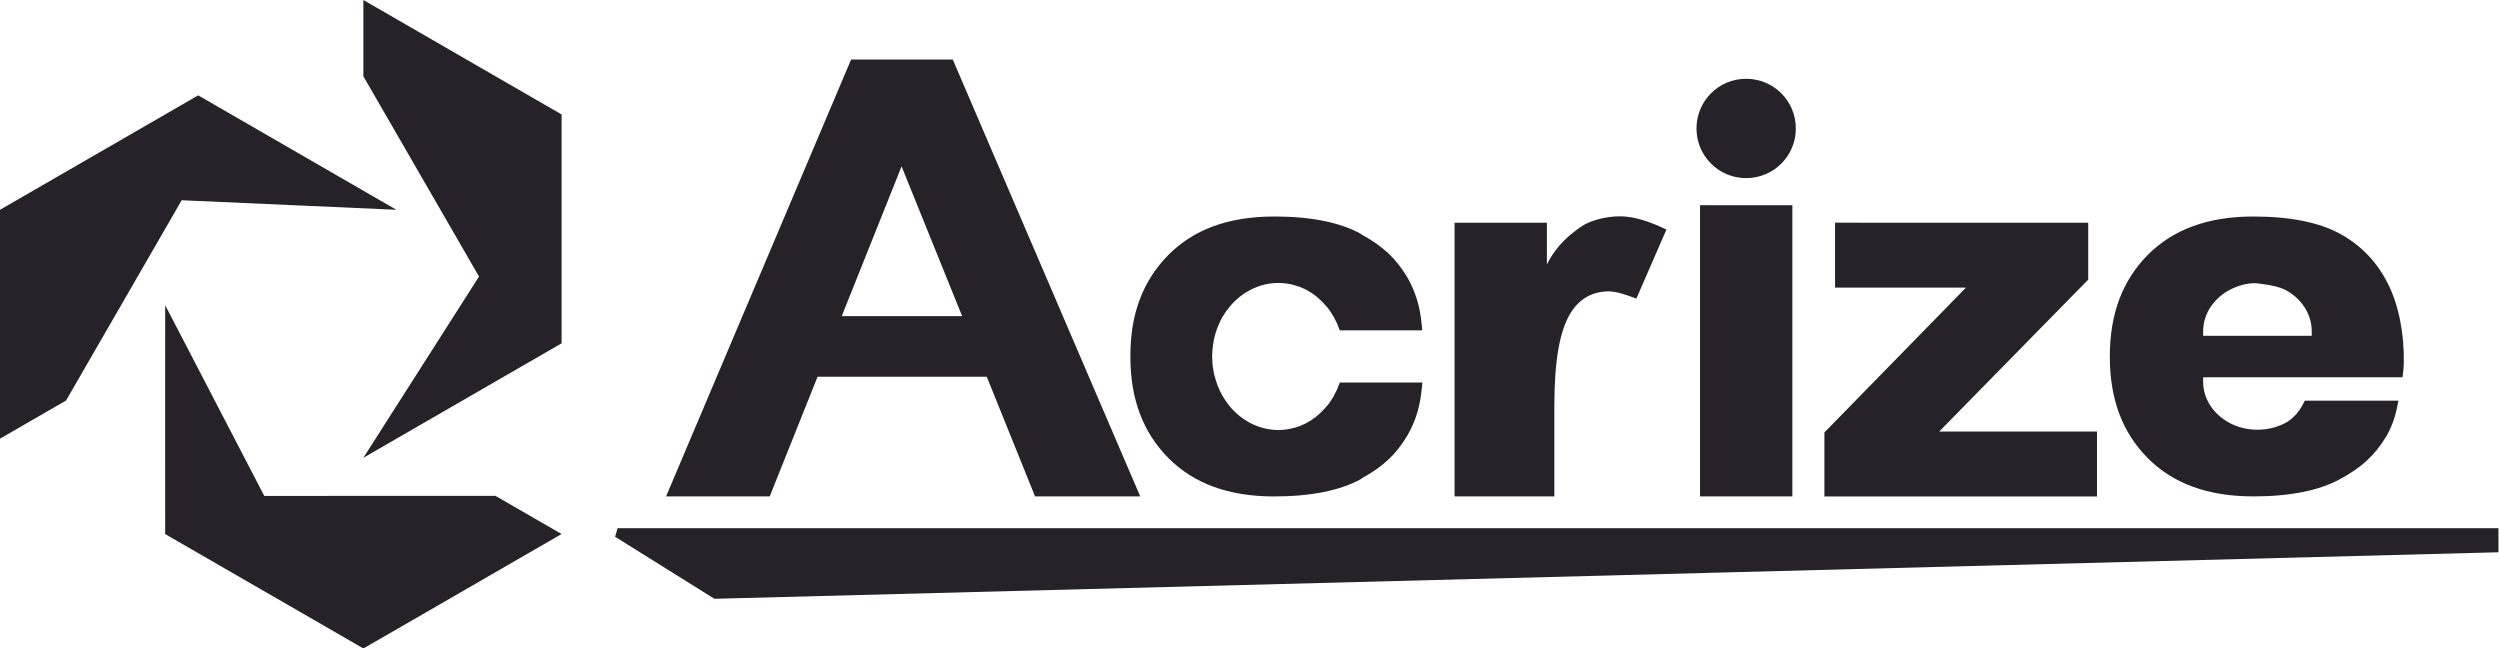 <?xml version="1.0" encoding="UTF-8" standalone="no"?>
<!-- Created with Inkscape (http://www.inkscape.org/) -->

<svg
   width="677.333mm"
   height="175.692mm"
   viewBox="0 0 677.333 175.692"
   version="1.1"
   id="svg8194"
   inkscape:version="1.4 (e7c3feb100, 2024-10-09)"
   sodipodi:docname="logo-dark-simple.svg"
   xmlns:inkscape="http://www.inkscape.org/namespaces/inkscape"
   xmlns:sodipodi="http://sodipodi.sourceforge.net/DTD/sodipodi-0.dtd"
   xmlns="http://www.w3.org/2000/svg"
   xmlns:svg="http://www.w3.org/2000/svg">
  <sodipodi:namedview
     id="namedview8196"
     pagecolor="#ffffff"
     bordercolor="#000000"
     borderopacity="0.25"
     inkscape:showpageshadow="2"
     inkscape:pageopacity="0.0"
     inkscape:pagecheckerboard="0"
     inkscape:deskcolor="#d1d1d1"
     inkscape:document-units="mm"
     showgrid="false"
     inkscape:zoom="0.7447036"
     inkscape:cx="1260.2329"
     inkscape:cy="632.4664"
     inkscape:window-width="2876"
     inkscape:window-height="1729"
     inkscape:window-x="0"
     inkscape:window-y="0"
     inkscape:window-maximized="0"
     inkscape:current-layer="layer1" />
  <defs
     id="defs8191" />
  <g
     inkscape:label="Layer 1"
     inkscape:groupmode="layer"
     id="layer1">
    <path
       id="rect4912"
       style="fill:#272229;fill-opacity:1;stroke:none;stroke-width:0;stroke-linecap:square;stroke-linejoin:round;stroke-dasharray:none;stop-color:#000000"
       d="m 98.448,0 v 20.671 l 8.953,15.497 8.953,15.509 8.953,15.498 4.471,7.748 -31.329,49.102 17.905,-10.336 17.895,-10.336 17.905,-10.335 V 72.348 51.677 31.006 L 134.249,20.671 116.354,10.336 Z M 230.584,16.138 180.456,134.499 h 28.085 l 12.967,-32.434 h 45.835 l 13.089,32.434 h 28.498 L 258.144,16.138 Z m 242.464,5.207 c -7.43,0 -13.409,6.027 -13.412,13.457 -0.004,7.453 6.015,13.459 13.468,13.457 7.449,-0.004 13.449,-6.009 13.447,-13.457 -0.004,-7.444 -6.002,-13.457 -13.447,-13.457 h -0.043 z M 53.695,25.833 35.8,36.169 17.895,46.504 0,56.839 V 118.852 L 17.895,108.517 26.847,93.019 35.8,77.51 44.742,62.013 49.224,54.253 107.401,56.839 89.496,46.504 71.601,36.169 Z M 244.264,45.071 260.675,85.654 H 228.053 L 243.138,47.903 Z M 460.594,55.596 V 134.499 h 25.019 V 55.596 Z m -21.652,3.011 c -3.93,0 -8.285,1.12 -10.893,3.021 -2.513,1.82 -6.344,4.698 -8.942,10.035 V 60.346 H 394.088 V 134.499 h 27.037 v -24.461 c 0,-12.366 1.44,-20.883 4.761,-25.788 2.308,-3.455 5.786,-5.307 9.967,-5.307 1.996,0 4.601,0.855 7.493,1.962 l 8.139,-18.708 c -4.544,-2.214 -8.802,-3.59 -12.543,-3.59 z m -93.775,0.05 -9.8e-4,0.005 c -12.297,0.002 -21.738,3.49 -28.621,10.414 -5.146,5.21 -8.374,11.571 -9.666,19.31 -0.427,2.575 -0.624,5.282 -0.624,8.172 v 0.045 c 0,11.547 3.429,20.537 10.291,27.483 6.885,6.926 16.33,10.414 28.632,10.414 10.038,0 17.864,-1.601 23.491,-4.671 h 0.011 c -0.043,0.02 0.065,-0.124 0.49,-0.368 h 0.011 c 5.435,-3.049 8.887,-6.103 12.075,-11.383 h 0.011 c 2.488,-4.384 3.422,-8.109 3.88,-12.209 0.129,-1.21 0.172,-1.633 0.235,-2.23 H 363.005 c -0.022,0.067 -0.043,0.136 -0.087,0.201 v 0.011 c -0.401,1.145 -0.895,2.252 -1.482,3.301 -0.022,0.047 -0.065,0.129 -0.043,0.101 l -0.011,0.011 -0.011,0.022 c -0.02,0.03 -0.022,0.047 -0.022,0.056 -0.22,0.379 -0.459,0.763 -0.714,1.137 -0.019,0.037 0.019,-0.03 -0.011,0.021 l -0.011,0.011 v 0.011 l -0.022,0.035 c -0.194,0.287 -0.365,0.531 -0.503,0.725 l -0.022,0.021 -0.011,0.022 c -0.13,0.151 -0.261,0.331 -0.423,0.524 l -0.011,0.011 c -0.334,0.411 -0.691,0.805 -1.049,1.182 -0.365,0.386 -0.736,0.765 -1.115,1.104 l -0.022,0.012 c -0.376,0.346 -0.76,0.678 -1.159,0.981 h -0.012 v 0.011 c -0.401,0.298 -0.833,0.597 -1.295,0.88 -0.861,0.532 -1.758,0.989 -2.687,1.36 l -0.021,0.011 -0.065,0.021 -0.043,0.011 -0.086,0.046 h -0.022 c -0.421,0.153 -0.833,0.274 -1.239,0.39 -1.467,0.426 -2.962,0.636 -4.471,0.636 -2.529,-0.007 -5.049,-0.61 -7.347,-1.773 -2.178,-1.087 -4.135,-2.649 -5.753,-4.582 -0.354,-0.42 -0.675,-0.848 -0.982,-1.282 -0.613,-0.869 -1.163,-1.782 -1.64,-2.754 -0.233,-0.474 -0.446,-0.971 -0.647,-1.471 -0.087,-0.186 -0.108,-0.256 -0.087,-0.234 l -0.011,-0.046 -0.011,-0.021 c -0.151,-0.387 -0.292,-0.807 -0.436,-1.249 -0.173,-0.533 -0.308,-1.049 -0.436,-1.572 -0.003,-0.011 -0.043,-0.118 -0.087,-0.312 l -0.011,-0.021 v -0.022 c -0.043,-0.286 -0.086,-0.577 -0.129,-0.858 -0.043,-0.216 -0.065,-0.407 -0.108,-0.569 l -0.021,-0.045 v -0.022 c -0.065,-0.471 -0.129,-0.947 -0.151,-1.449 l 0.011,0.021 c -0.043,-0.546 -0.065,-1.099 -0.087,-1.639 v -0.045 -0.011 c 0.004,-0.541 0.043,-1.074 0.087,-1.617 0.022,-0.41 0.086,-0.794 0.129,-1.17 v -0.067 -0.101 l 0.021,-0.101 c 0.022,-0.179 0.065,-0.371 0.086,-0.557 0.065,-0.422 0.13,-0.838 0.223,-1.238 v -0.022 l 0.011,-0.021 c 0.129,-0.52 0.268,-1.047 0.436,-1.583 0.129,-0.427 0.278,-0.854 0.446,-1.282 v -0.011 l 0.012,-0.021 c 0.022,-0.065 0.065,-0.132 0.086,-0.201 0.194,-0.502 0.399,-0.991 0.634,-1.471 0.194,-0.42 0.412,-0.833 0.624,-1.215 l 0.021,-0.035 0.043,-0.056 c 0.086,-0.136 0.129,-0.19 0.086,-0.133 h 0.021 c 0.27,-0.455 0.542,-0.905 0.859,-1.349 0.313,-0.437 0.658,-0.868 0.993,-1.271 1.62,-1.933 3.576,-3.495 5.753,-4.582 2.284,-1.155 4.774,-1.772 7.292,-1.784 h 0.043 c 1.512,-0.003 3.017,0.209 4.482,0.635 h 0.011 l 0.012,0.011 c 0.341,0.108 0.71,0.233 1.081,0.368 h 0.151 l 0.216,0.088 c 0.926,0.371 1.83,0.827 2.687,1.36 l 0.011,0.011 c 0.449,0.273 0.872,0.573 1.282,0.88 h 0.021 c 0.421,0.323 0.788,0.668 1.148,0.993 h 0.022 c 0.384,0.341 0.747,0.7 1.116,1.092 0.261,0.273 0.524,0.574 0.77,0.87 l 0.065,0.067 0.022,0.021 0.173,0.155 0.043,0.056 c 0.194,0.248 0.335,0.453 0.436,0.591 v 0.011 c 0.151,0.192 0.336,0.433 0.535,0.746 l 0.022,0.046 0.021,0.067 c 0.005,0.008 0.017,0.014 0.022,0.021 0.216,0.316 0.408,0.645 0.613,0.993 l 0.043,0.088 c 0.019,0.03 0.043,0.065 0.065,0.089 l 0.011,0.045 0.011,0.011 0.022,0.021 0.011,0.011 c 0.576,1.034 1.06,2.128 1.461,3.267 l 0.011,0.032 c 0.022,0.071 0.043,0.132 0.087,0.201 h 22.354 c -0.065,-0.578 -0.086,-0.981 -0.222,-2.174 -0.455,-4.101 -1.383,-7.885 -3.869,-12.265 h -0.011 c -3.187,-5.279 -6.638,-8.322 -12.074,-11.372 h -0.022 l -0.011,-0.011 c -0.384,-0.227 -0.498,-0.362 -0.479,-0.357 h -0.011 c -5.628,-3.07 -13.448,-4.67 -23.481,-4.671 z m 265.263,0.005 c -12.258,0.011 -21.683,3.514 -28.553,10.425 -6.858,6.943 -10.257,15.979 -10.257,27.528 0,11.548 3.397,20.538 10.257,27.483 6.884,6.925 16.328,10.391 28.631,10.391 10.043,0 17.862,-1.608 23.492,-4.683 5.774,-3.155 9.304,-6.24 12.61,-11.718 1.924,-3.392 2.616,-6.412 3.211,-9.533 h -25.365 c -1.186,2.433 -2.79,4.789 -5.53,6.177 h -0.022 c -2.395,1.204 -5.113,1.774 -7.838,1.684 -2.363,-0.071 -4.643,-0.637 -6.712,-1.673 v -0.011 c -4.539,-2.283 -7.438,-6.565 -7.448,-11.283 v -1.238 h 24.852 3.334 25.833 c 0.151,-1.259 0.322,-2.438 0.345,-3.847 0.151,-7.901 -1.355,-15.657 -4.315,-21.529 -2.976,-5.904 -7.277,-10.388 -12.955,-13.491 -5.63,-3.075 -13.449,-4.692 -23.492,-4.683 z m -113.254,1.673 v 17.594 h 35.466 l -38.354,39.245 v 17.326 h 73.864 v -17.593 h -42.757 l 40.371,-41.141 v -15.419 z M 611.064,76.724 v 0 c 0,0 5.448,0.484 7.838,1.683 h 0.022 c 4.529,2.294 7.4,6.615 7.402,11.328 v 1.237 h -29.423 v -1.237 c 0.011,-4.72 2.917,-9.043 7.459,-11.328 2.065,-1.038 4.333,-1.683 6.7,-1.683 z M 44.753,82.684 44.742,103.355 v 20.67 l 0.011,20.671 17.895,10.336 17.906,10.324 17.895,10.336 17.905,-10.324 17.895,-10.347 17.905,-10.335 -17.905,-10.336 H 116.354 98.449 l -17.895,0.011 H 71.601 Z m 122.58,60.423 -0.679,2.319 26.899,16.805 483.236,-12.602 h 0.129 l -0.006,-6.521 z"
       sodipodi:nodetypes="cccccccccccccccccccccccccscccscsccccccccccccccccccccccccsccccccscsccssccccsscscccccccccccccccccccccccccccccccccccccccccccccccccccccccccccccccccccccccccccccccccccccccccccccccccccccccccccccccccccccccccccccccccccccscscscccccccccccccccccssccccccccccccscccccccscccccccccccccccccccccccc" />
  </g>
</svg>
